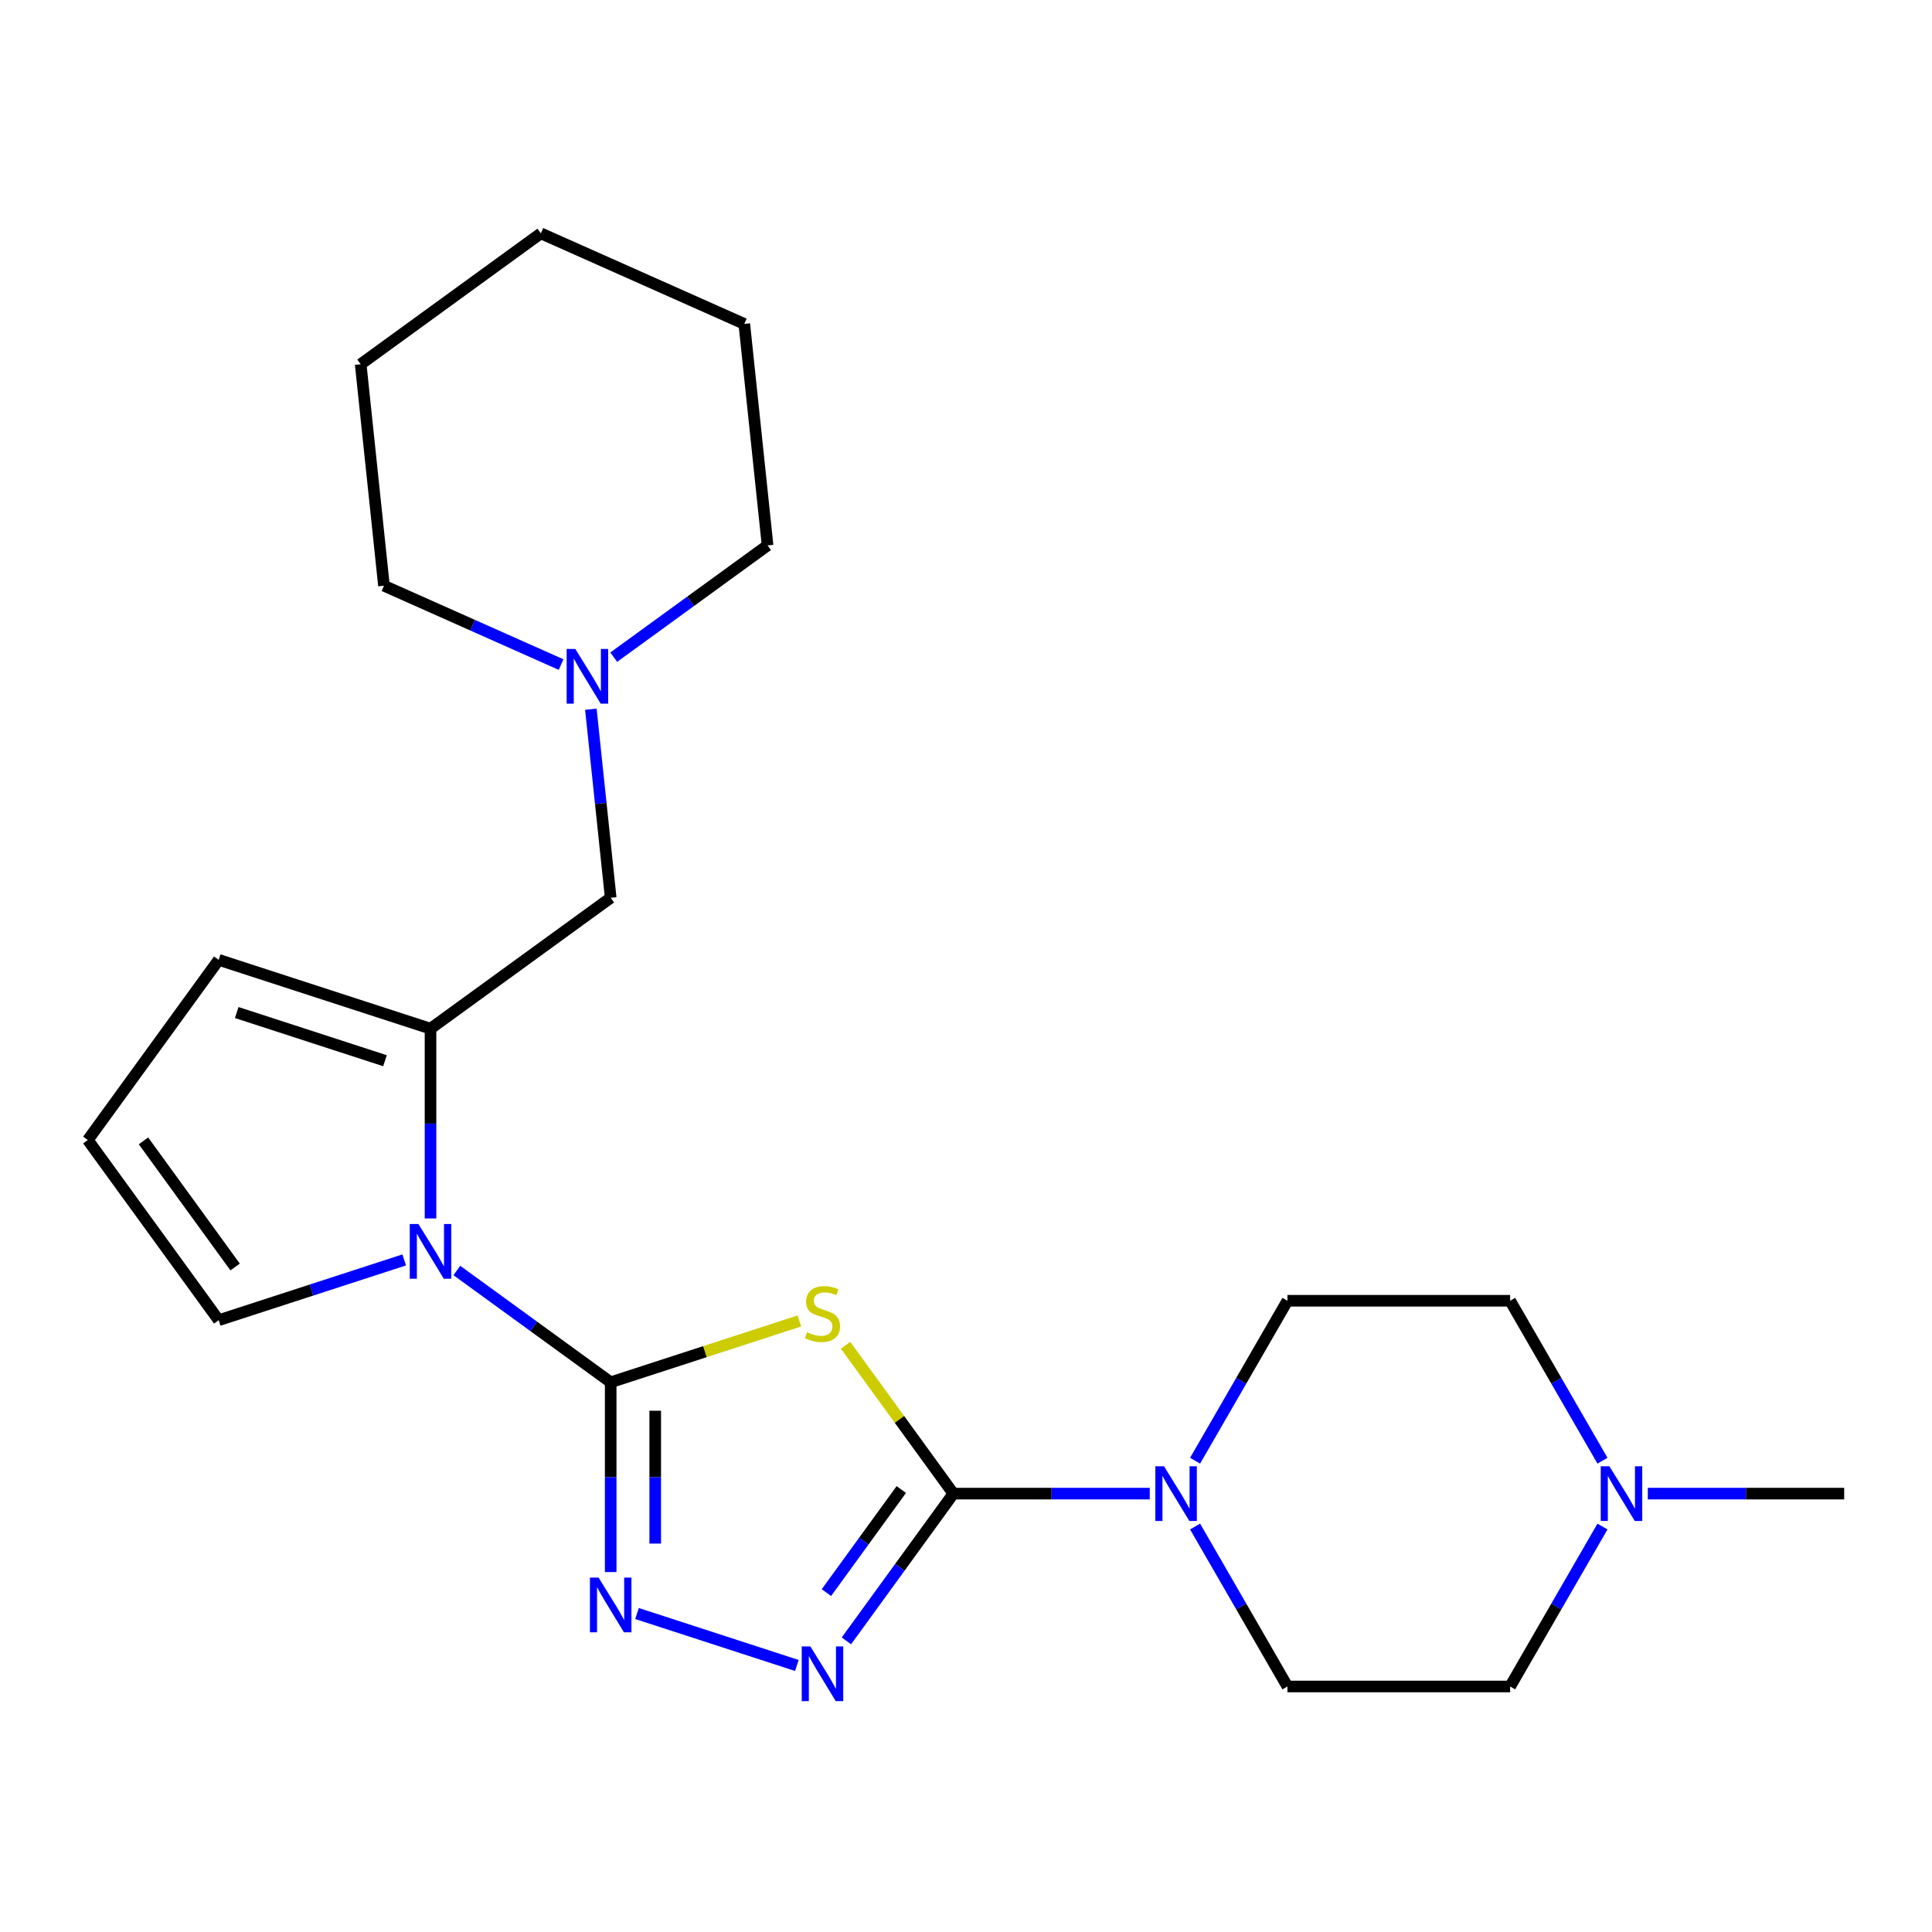 <?xml version='1.0' encoding='iso-8859-1'?>
<svg version='1.1' baseProfile='full'
              xmlns='http://www.w3.org/2000/svg'
                      xmlns:rdkit='http://www.rdkit.org/xml'
                      xmlns:xlink='http://www.w3.org/1999/xlink'
                  xml:space='preserve'
width='1000px' height='1000px' viewBox='0 0 1000 1000'>
<!-- END OF HEADER -->
<rect style='opacity:1.0;fill:#FFFFFF;stroke:none' width='1000' height='1000' x='0' y='0'> </rect>
<path class='bond-0' d='M 316.09,715.463 L 364.922,699.596' style='fill:none;fill-rule:evenodd;stroke:#000000;stroke-width:6px;stroke-linecap:butt;stroke-linejoin:miter;stroke-opacity:1' />
<path class='bond-0' d='M 364.922,699.596 L 413.755,683.73' style='fill:none;fill-rule:evenodd;stroke:#CCCC00;stroke-width:6px;stroke-linecap:butt;stroke-linejoin:miter;stroke-opacity:1' />
<path class='bond-2' d='M 316.09,715.463 L 276.273,686.535' style='fill:none;fill-rule:evenodd;stroke:#000000;stroke-width:6px;stroke-linecap:butt;stroke-linejoin:miter;stroke-opacity:1' />
<path class='bond-2' d='M 276.273,686.535 L 236.457,657.606' style='fill:none;fill-rule:evenodd;stroke:#0000FF;stroke-width:6px;stroke-linecap:butt;stroke-linejoin:miter;stroke-opacity:1' />
<path class='bond-3' d='M 316.09,715.463 L 316.09,764.577' style='fill:none;fill-rule:evenodd;stroke:#000000;stroke-width:6px;stroke-linecap:butt;stroke-linejoin:miter;stroke-opacity:1' />
<path class='bond-3' d='M 316.09,764.577 L 316.09,813.69' style='fill:none;fill-rule:evenodd;stroke:#0000FF;stroke-width:6px;stroke-linecap:butt;stroke-linejoin:miter;stroke-opacity:1' />
<path class='bond-3' d='M 339.143,730.197 L 339.143,764.577' style='fill:none;fill-rule:evenodd;stroke:#000000;stroke-width:6px;stroke-linecap:butt;stroke-linejoin:miter;stroke-opacity:1' />
<path class='bond-3' d='M 339.143,764.577 L 339.143,798.956' style='fill:none;fill-rule:evenodd;stroke:#0000FF;stroke-width:6px;stroke-linecap:butt;stroke-linejoin:miter;stroke-opacity:1' />
<path class='bond-1' d='M 437.678,696.307 L 465.574,734.702' style='fill:none;fill-rule:evenodd;stroke:#CCCC00;stroke-width:6px;stroke-linecap:butt;stroke-linejoin:miter;stroke-opacity:1' />
<path class='bond-1' d='M 465.574,734.702 L 493.47,773.097' style='fill:none;fill-rule:evenodd;stroke:#000000;stroke-width:6px;stroke-linecap:butt;stroke-linejoin:miter;stroke-opacity:1' />
<path class='bond-6' d='M 493.47,773.097 L 544.294,773.097' style='fill:none;fill-rule:evenodd;stroke:#000000;stroke-width:6px;stroke-linecap:butt;stroke-linejoin:miter;stroke-opacity:1' />
<path class='bond-6' d='M 544.294,773.097 L 595.117,773.097' style='fill:none;fill-rule:evenodd;stroke:#0000FF;stroke-width:6px;stroke-linecap:butt;stroke-linejoin:miter;stroke-opacity:1' />
<path class='bond-23' d='M 493.47,773.097 L 465.784,811.204' style='fill:none;fill-rule:evenodd;stroke:#000000;stroke-width:6px;stroke-linecap:butt;stroke-linejoin:miter;stroke-opacity:1' />
<path class='bond-23' d='M 465.784,811.204 L 438.098,849.31' style='fill:none;fill-rule:evenodd;stroke:#0000FF;stroke-width:6px;stroke-linecap:butt;stroke-linejoin:miter;stroke-opacity:1' />
<path class='bond-23' d='M 466.513,770.979 L 447.133,797.653' style='fill:none;fill-rule:evenodd;stroke:#000000;stroke-width:6px;stroke-linecap:butt;stroke-linejoin:miter;stroke-opacity:1' />
<path class='bond-23' d='M 447.133,797.653 L 427.753,824.328' style='fill:none;fill-rule:evenodd;stroke:#0000FF;stroke-width:6px;stroke-linecap:butt;stroke-linejoin:miter;stroke-opacity:1' />
<path class='bond-5' d='M 222.835,630.668 L 222.835,581.554' style='fill:none;fill-rule:evenodd;stroke:#0000FF;stroke-width:6px;stroke-linecap:butt;stroke-linejoin:miter;stroke-opacity:1' />
<path class='bond-5' d='M 222.835,581.554 L 222.835,532.441' style='fill:none;fill-rule:evenodd;stroke:#000000;stroke-width:6px;stroke-linecap:butt;stroke-linejoin:miter;stroke-opacity:1' />
<path class='bond-10' d='M 209.213,652.136 L 161.211,667.733' style='fill:none;fill-rule:evenodd;stroke:#0000FF;stroke-width:6px;stroke-linecap:butt;stroke-linejoin:miter;stroke-opacity:1' />
<path class='bond-10' d='M 161.211,667.733 L 113.208,683.33' style='fill:none;fill-rule:evenodd;stroke:#000000;stroke-width:6px;stroke-linecap:butt;stroke-linejoin:miter;stroke-opacity:1' />
<path class='bond-4' d='M 329.711,835.158 L 412.453,862.042' style='fill:none;fill-rule:evenodd;stroke:#0000FF;stroke-width:6px;stroke-linecap:butt;stroke-linejoin:miter;stroke-opacity:1' />
<path class='bond-8' d='M 222.835,532.441 L 316.09,464.688' style='fill:none;fill-rule:evenodd;stroke:#000000;stroke-width:6px;stroke-linecap:butt;stroke-linejoin:miter;stroke-opacity:1' />
<path class='bond-11' d='M 222.835,532.441 L 113.208,496.821' style='fill:none;fill-rule:evenodd;stroke:#000000;stroke-width:6px;stroke-linecap:butt;stroke-linejoin:miter;stroke-opacity:1' />
<path class='bond-11' d='M 199.267,549.023 L 122.528,524.089' style='fill:none;fill-rule:evenodd;stroke:#000000;stroke-width:6px;stroke-linecap:butt;stroke-linejoin:miter;stroke-opacity:1' />
<path class='bond-13' d='M 618.578,756.056 L 642.476,714.664' style='fill:none;fill-rule:evenodd;stroke:#0000FF;stroke-width:6px;stroke-linecap:butt;stroke-linejoin:miter;stroke-opacity:1' />
<path class='bond-13' d='M 642.476,714.664 L 666.373,673.272' style='fill:none;fill-rule:evenodd;stroke:#000000;stroke-width:6px;stroke-linecap:butt;stroke-linejoin:miter;stroke-opacity:1' />
<path class='bond-14' d='M 618.578,790.139 L 642.476,831.531' style='fill:none;fill-rule:evenodd;stroke:#0000FF;stroke-width:6px;stroke-linecap:butt;stroke-linejoin:miter;stroke-opacity:1' />
<path class='bond-14' d='M 642.476,831.531 L 666.373,872.923' style='fill:none;fill-rule:evenodd;stroke:#000000;stroke-width:6px;stroke-linecap:butt;stroke-linejoin:miter;stroke-opacity:1' />
<path class='bond-7' d='M 305.832,367.092 L 310.961,415.89' style='fill:none;fill-rule:evenodd;stroke:#0000FF;stroke-width:6px;stroke-linecap:butt;stroke-linejoin:miter;stroke-opacity:1' />
<path class='bond-7' d='M 310.961,415.89 L 316.09,464.688' style='fill:none;fill-rule:evenodd;stroke:#000000;stroke-width:6px;stroke-linecap:butt;stroke-linejoin:miter;stroke-opacity:1' />
<path class='bond-18' d='M 317.662,340.153 L 357.479,311.225' style='fill:none;fill-rule:evenodd;stroke:#0000FF;stroke-width:6px;stroke-linecap:butt;stroke-linejoin:miter;stroke-opacity:1' />
<path class='bond-18' d='M 357.479,311.225 L 397.295,282.297' style='fill:none;fill-rule:evenodd;stroke:#000000;stroke-width:6px;stroke-linecap:butt;stroke-linejoin:miter;stroke-opacity:1' />
<path class='bond-19' d='M 290.419,343.985 L 244.578,323.576' style='fill:none;fill-rule:evenodd;stroke:#0000FF;stroke-width:6px;stroke-linecap:butt;stroke-linejoin:miter;stroke-opacity:1' />
<path class='bond-19' d='M 244.578,323.576 L 198.737,303.166' style='fill:none;fill-rule:evenodd;stroke:#000000;stroke-width:6px;stroke-linecap:butt;stroke-linejoin:miter;stroke-opacity:1' />
<path class='bond-9' d='M 829.438,790.139 L 805.54,831.531' style='fill:none;fill-rule:evenodd;stroke:#0000FF;stroke-width:6px;stroke-linecap:butt;stroke-linejoin:miter;stroke-opacity:1' />
<path class='bond-9' d='M 805.54,831.531 L 781.642,872.923' style='fill:none;fill-rule:evenodd;stroke:#000000;stroke-width:6px;stroke-linecap:butt;stroke-linejoin:miter;stroke-opacity:1' />
<path class='bond-17' d='M 852.898,773.097 L 903.722,773.097' style='fill:none;fill-rule:evenodd;stroke:#0000FF;stroke-width:6px;stroke-linecap:butt;stroke-linejoin:miter;stroke-opacity:1' />
<path class='bond-17' d='M 903.722,773.097 L 954.545,773.097' style='fill:none;fill-rule:evenodd;stroke:#000000;stroke-width:6px;stroke-linecap:butt;stroke-linejoin:miter;stroke-opacity:1' />
<path class='bond-25' d='M 829.438,756.056 L 805.54,714.664' style='fill:none;fill-rule:evenodd;stroke:#0000FF;stroke-width:6px;stroke-linecap:butt;stroke-linejoin:miter;stroke-opacity:1' />
<path class='bond-25' d='M 805.54,714.664 L 781.642,673.272' style='fill:none;fill-rule:evenodd;stroke:#000000;stroke-width:6px;stroke-linecap:butt;stroke-linejoin:miter;stroke-opacity:1' />
<path class='bond-12' d='M 113.208,683.33 L 45.455,590.075' style='fill:none;fill-rule:evenodd;stroke:#000000;stroke-width:6px;stroke-linecap:butt;stroke-linejoin:miter;stroke-opacity:1' />
<path class='bond-12' d='M 121.696,655.791 L 74.268,590.513' style='fill:none;fill-rule:evenodd;stroke:#000000;stroke-width:6px;stroke-linecap:butt;stroke-linejoin:miter;stroke-opacity:1' />
<path class='bond-24' d='M 113.208,496.821 L 45.455,590.075' style='fill:none;fill-rule:evenodd;stroke:#000000;stroke-width:6px;stroke-linecap:butt;stroke-linejoin:miter;stroke-opacity:1' />
<path class='bond-15' d='M 666.373,673.272 L 781.642,673.272' style='fill:none;fill-rule:evenodd;stroke:#000000;stroke-width:6px;stroke-linecap:butt;stroke-linejoin:miter;stroke-opacity:1' />
<path class='bond-16' d='M 666.373,872.923 L 781.642,872.923' style='fill:none;fill-rule:evenodd;stroke:#000000;stroke-width:6px;stroke-linecap:butt;stroke-linejoin:miter;stroke-opacity:1' />
<path class='bond-21' d='M 397.295,282.297 L 385.246,167.659' style='fill:none;fill-rule:evenodd;stroke:#000000;stroke-width:6px;stroke-linecap:butt;stroke-linejoin:miter;stroke-opacity:1' />
<path class='bond-20' d='M 198.737,303.166 L 186.688,188.529' style='fill:none;fill-rule:evenodd;stroke:#000000;stroke-width:6px;stroke-linecap:butt;stroke-linejoin:miter;stroke-opacity:1' />
<path class='bond-22' d='M 186.688,188.529 L 279.943,120.775' style='fill:none;fill-rule:evenodd;stroke:#000000;stroke-width:6px;stroke-linecap:butt;stroke-linejoin:miter;stroke-opacity:1' />
<path class='bond-26' d='M 385.246,167.659 L 279.943,120.775' style='fill:none;fill-rule:evenodd;stroke:#000000;stroke-width:6px;stroke-linecap:butt;stroke-linejoin:miter;stroke-opacity:1' />
<path  class='atom-1' d='M 417.717 689.563
Q 418.037 689.683, 419.357 690.243
Q 420.677 690.803, 422.117 691.163
Q 423.597 691.483, 425.037 691.483
Q 427.717 691.483, 429.277 690.203
Q 430.837 688.883, 430.837 686.603
Q 430.837 685.043, 430.037 684.083
Q 429.277 683.123, 428.077 682.603
Q 426.877 682.083, 424.877 681.483
Q 422.357 680.723, 420.837 680.003
Q 419.357 679.283, 418.277 677.763
Q 417.237 676.243, 417.237 673.683
Q 417.237 670.123, 419.637 667.923
Q 422.077 665.723, 426.877 665.723
Q 430.157 665.723, 433.877 667.283
L 432.957 670.363
Q 429.557 668.963, 426.997 668.963
Q 424.237 668.963, 422.717 670.123
Q 421.197 671.243, 421.237 673.203
Q 421.237 674.723, 421.997 675.643
Q 422.797 676.563, 423.917 677.083
Q 425.077 677.603, 426.997 678.203
Q 429.557 679.003, 431.077 679.803
Q 432.597 680.603, 433.677 682.243
Q 434.797 683.843, 434.797 686.603
Q 434.797 690.523, 432.157 692.643
Q 429.557 694.723, 425.197 694.723
Q 422.677 694.723, 420.757 694.163
Q 418.877 693.643, 416.637 692.723
L 417.717 689.563
' fill='#CCCC00'/>
<path  class='atom-3' d='M 216.575 633.55
L 225.855 648.55
Q 226.775 650.03, 228.255 652.71
Q 229.735 655.39, 229.815 655.55
L 229.815 633.55
L 233.575 633.55
L 233.575 661.87
L 229.695 661.87
L 219.735 645.47
Q 218.575 643.55, 217.335 641.35
Q 216.135 639.15, 215.775 638.47
L 215.775 661.87
L 212.095 661.87
L 212.095 633.55
L 216.575 633.55
' fill='#0000FF'/>
<path  class='atom-4' d='M 309.83 816.572
L 319.11 831.572
Q 320.03 833.052, 321.51 835.732
Q 322.99 838.412, 323.07 838.572
L 323.07 816.572
L 326.83 816.572
L 326.83 844.892
L 322.95 844.892
L 312.99 828.492
Q 311.83 826.572, 310.59 824.372
Q 309.39 822.172, 309.03 821.492
L 309.03 844.892
L 305.35 844.892
L 305.35 816.572
L 309.83 816.572
' fill='#0000FF'/>
<path  class='atom-5' d='M 419.457 852.192
L 428.737 867.192
Q 429.657 868.672, 431.137 871.352
Q 432.617 874.032, 432.697 874.192
L 432.697 852.192
L 436.457 852.192
L 436.457 880.512
L 432.577 880.512
L 422.617 864.112
Q 421.457 862.192, 420.217 859.992
Q 419.017 857.792, 418.657 857.112
L 418.657 880.512
L 414.977 880.512
L 414.977 852.192
L 419.457 852.192
' fill='#0000FF'/>
<path  class='atom-7' d='M 602.479 758.937
L 611.759 773.937
Q 612.679 775.417, 614.159 778.097
Q 615.639 780.777, 615.719 780.937
L 615.719 758.937
L 619.479 758.937
L 619.479 787.257
L 615.599 787.257
L 605.639 770.857
Q 604.479 768.937, 603.239 766.737
Q 602.039 764.537, 601.679 763.857
L 601.679 787.257
L 597.999 787.257
L 597.999 758.937
L 602.479 758.937
' fill='#0000FF'/>
<path  class='atom-8' d='M 297.781 335.89
L 307.061 350.89
Q 307.981 352.37, 309.461 355.05
Q 310.941 357.73, 311.021 357.89
L 311.021 335.89
L 314.781 335.89
L 314.781 364.21
L 310.901 364.21
L 300.941 347.81
Q 299.781 345.89, 298.541 343.69
Q 297.341 341.49, 296.981 340.81
L 296.981 364.21
L 293.301 364.21
L 293.301 335.89
L 297.781 335.89
' fill='#0000FF'/>
<path  class='atom-10' d='M 833.017 758.937
L 842.297 773.937
Q 843.217 775.417, 844.697 778.097
Q 846.177 780.777, 846.257 780.937
L 846.257 758.937
L 850.017 758.937
L 850.017 787.257
L 846.137 787.257
L 836.177 770.857
Q 835.017 768.937, 833.777 766.737
Q 832.577 764.537, 832.217 763.857
L 832.217 787.257
L 828.537 787.257
L 828.537 758.937
L 833.017 758.937
' fill='#0000FF'/>
</svg>
